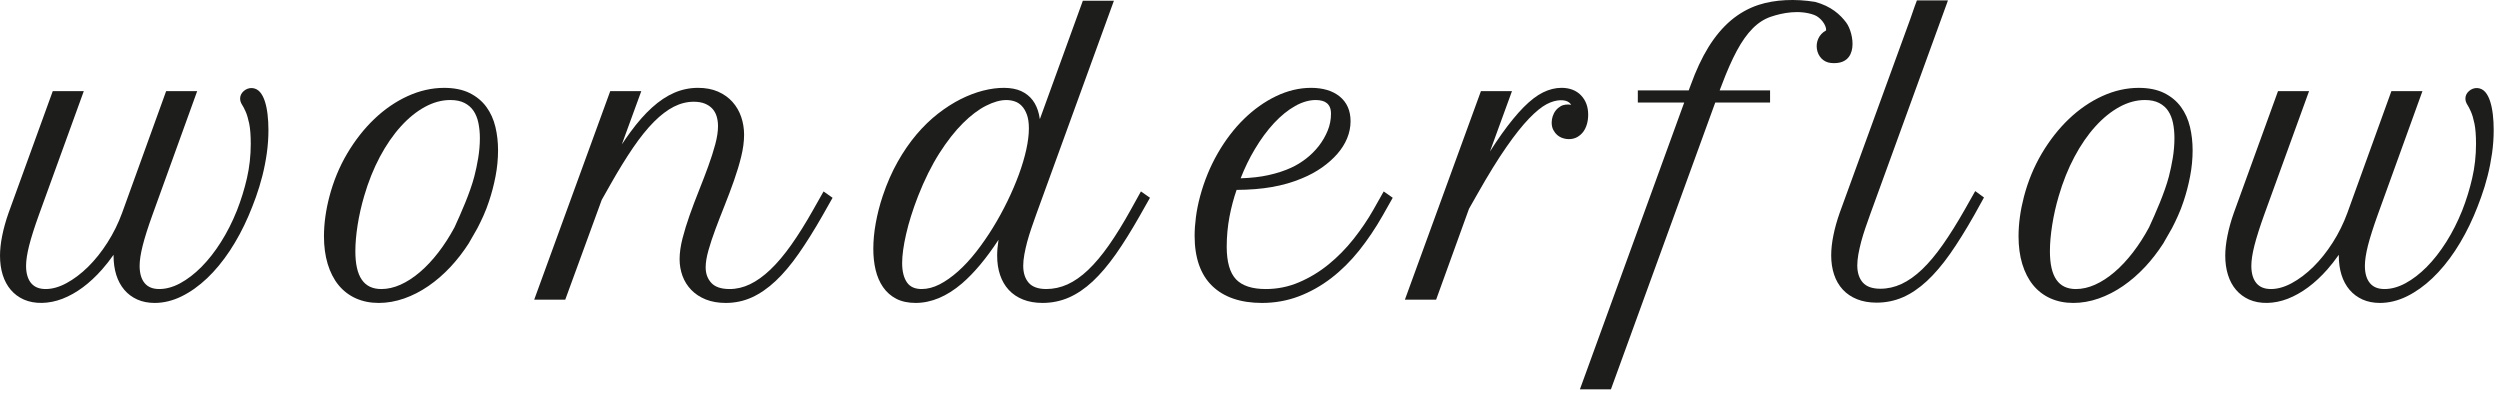 <?xml version="1.0" encoding="UTF-8" standalone="no"?><!DOCTYPE svg PUBLIC "-//W3C//DTD SVG 1.1//EN" "http://www.w3.org/Graphics/SVG/1.1/DTD/svg11.dtd"><svg width="100%" height="100%" viewBox="0 0 375 59" version="1.1" xmlns="http://www.w3.org/2000/svg" xmlns:xlink="http://www.w3.org/1999/xlink" xml:space="preserve" xmlns:serif="http://www.serif.com/" style="fill-rule:evenodd;clip-rule:evenodd;stroke-linejoin:round;stroke-miterlimit:2;"><g><path d="M39.731,15.204c-0.187,-0.581 -0.433,-1.048 -0.733,-1.397c-0.653,-0.756 -1.727,-0.79 -2.449,-0.141c-0.352,0.319 -0.53,0.695 -0.53,1.121c-0,0.319 0.104,0.638 0.31,0.953c0.151,0.228 0.327,0.57 0.522,1.011c0.193,0.433 0.37,1.033 0.528,1.781c0.157,0.756 0.235,1.778 0.235,3.047c-0,1.766 -0.192,3.49 -0.569,5.135c-0.378,1.649 -0.887,3.29 -1.512,4.878c-0.673,1.682 -1.475,3.27 -2.385,4.706c-0.907,1.44 -1.894,2.697 -2.93,3.742c-1.032,1.04 -2.108,1.865 -3.2,2.454c-1.066,0.573 -2.121,0.862 -3.129,0.862c-0.966,-0 -1.68,-0.285 -2.179,-0.874c-0.509,-0.6 -0.767,-1.478 -0.767,-2.61c-0,-0.805 0.156,-1.83 0.463,-3.042c0.312,-1.231 0.806,-2.785 1.469,-4.619l6.703,-18.545l-4.656,0l-6.606,18.271c-0.57,1.561 -1.309,3.058 -2.201,4.452c-0.885,1.39 -1.866,2.617 -2.913,3.647c-1.043,1.025 -2.134,1.846 -3.242,2.442c-1.084,0.585 -2.13,0.878 -3.104,0.878c-0.966,-0 -1.679,-0.285 -2.178,-0.874c-0.509,-0.6 -0.768,-1.478 -0.768,-2.61c0,-0.805 0.157,-1.83 0.463,-3.042c0.313,-1.231 0.807,-2.785 1.469,-4.619l6.729,-18.545l-4.656,0l-6.633,18.275c-0.413,1.178 -0.736,2.325 -0.953,3.415c-0.219,1.094 -0.329,2.104 -0.329,2.997c-0,1.048 0.136,2.013 0.404,2.872c0.271,0.87 0.679,1.629 1.208,2.249c0.536,0.63 1.193,1.116 1.957,1.458c1.595,0.711 3.758,0.673 5.786,-0.11c1.049,-0.406 2.084,-0.984 3.079,-1.725c0.989,-0.736 1.952,-1.633 2.864,-2.666c0.599,-0.676 1.18,-1.417 1.734,-2.211l0,0.133c0,1.048 0.136,2.013 0.404,2.872c0.271,0.87 0.679,1.629 1.209,2.249c0.535,0.63 1.193,1.116 1.956,1.458c0.76,0.338 1.633,0.509 2.593,0.509c1.359,0 2.726,-0.334 4.062,-0.995c1.316,-0.646 2.599,-1.561 3.816,-2.716c1.207,-1.147 2.352,-2.534 3.403,-4.121c1.046,-1.584 1.989,-3.343 2.799,-5.22c0.378,-0.877 0.753,-1.834 1.116,-2.841c0.362,-1.014 0.686,-2.078 0.963,-3.164c0.276,-1.083 0.499,-2.219 0.664,-3.373c0.164,-1.155 0.248,-2.34 0.248,-3.518c-0,-0.817 -0.044,-1.603 -0.131,-2.336c-0.088,-0.745 -0.224,-1.398 -0.403,-1.953" style="fill:#1d1d1b;fill-rule:nonzero;"/><path d="M68.175,34.102c-0.732,1.36 -1.54,2.618 -2.402,3.738c-0.895,1.163 -1.838,2.169 -2.799,2.986c-0.953,0.813 -1.933,1.447 -2.912,1.884c-0.965,0.429 -1.928,0.646 -2.862,0.646c-2.623,-0 -3.897,-1.854 -3.897,-5.671c-0,-1.174 0.115,-2.496 0.341,-3.94c0.229,-1.443 0.559,-2.906 0.981,-4.338c0.624,-2.142 1.418,-4.121 2.361,-5.891c0.941,-1.763 2,-3.301 3.146,-4.562c1.14,-1.258 2.36,-2.241 3.626,-2.929c1.247,-0.676 2.521,-1.022 3.784,-1.022c0.858,0 1.579,0.152 2.145,0.445c0.563,0.292 1.015,0.691 1.346,1.181c0.337,0.505 0.581,1.109 0.724,1.8c0.149,0.715 0.224,1.482 0.224,2.276c0,0.984 -0.084,1.994 -0.252,3.008c-0.156,0.946 -0.353,1.873 -0.583,2.762c-0.639,2.446 -2.009,5.538 -2.971,7.627m3.44,0.122c0.313,-0.604 0.615,-1.227 0.898,-1.858c0.313,-0.695 0.595,-1.428 0.836,-2.169c0.398,-1.177 0.727,-2.434 0.979,-3.734c0.253,-1.306 0.38,-2.628 0.38,-3.931c0,-1.212 -0.132,-2.386 -0.396,-3.491c-0.268,-1.128 -0.723,-2.135 -1.352,-2.997c-0.636,-0.87 -1.485,-1.576 -2.524,-2.093c-1.04,-0.513 -2.325,-0.771 -3.82,-0.771c-1.833,-0 -3.677,0.418 -5.478,1.242c-1.79,0.82 -3.473,1.975 -4.998,3.434c-1.518,1.447 -2.883,3.187 -4.057,5.166c-1.171,1.979 -2.071,4.159 -2.678,6.484c-0.26,0.984 -0.463,1.994 -0.602,2.99c-0.139,0.999 -0.209,1.99 -0.209,2.951c0,1.523 0.187,2.917 0.557,4.141c0.374,1.234 0.917,2.298 1.616,3.16c0.706,0.866 1.581,1.542 2.604,2.002c1.016,0.459 2.175,0.691 3.443,0.691c1.256,0 2.535,-0.224 3.798,-0.665c1.256,-0.44 2.485,-1.067 3.658,-1.876c1.166,-0.798 2.292,-1.778 3.347,-2.91c0.961,-1.037 1.859,-2.195 2.667,-3.445" style="fill:#1d1d1b;fill-rule:nonzero;"/><path d="M322.359,34.102c-0.729,1.36 -1.538,2.618 -2.401,3.738c-0.896,1.163 -1.838,2.169 -2.799,2.986c-0.954,0.813 -1.934,1.447 -2.914,1.884c-0.961,0.429 -1.926,0.646 -2.86,0.646c-2.621,-0 -3.897,-1.854 -3.897,-5.671c-0,-1.174 0.114,-2.496 0.342,-3.94c0.227,-1.443 0.558,-2.906 0.98,-4.338c0.626,-2.142 1.416,-4.121 2.362,-5.891c0.939,-1.763 1.998,-3.301 3.145,-4.562c1.14,-1.258 2.359,-2.241 3.628,-2.929c1.246,-0.676 2.519,-1.022 3.784,-1.022c0.858,0 1.58,0.152 2.142,0.445c0.566,0.292 1.018,0.691 1.348,1.181c0.335,0.505 0.582,1.109 0.726,1.8c0.148,0.715 0.22,1.482 0.22,2.276c0,0.984 -0.083,1.994 -0.25,3.008c-0.156,0.946 -0.354,1.873 -0.582,2.762c-0.642,2.446 -2.009,5.538 -2.974,7.627m3.442,0.122c0.311,-0.604 0.615,-1.227 0.896,-1.858c0.315,-0.695 0.596,-1.428 0.84,-2.169c0.395,-1.177 0.725,-2.434 0.976,-3.734c0.254,-1.306 0.38,-2.628 0.38,-3.931c-0,-1.212 -0.133,-2.386 -0.395,-3.491c-0.27,-1.128 -0.722,-2.135 -1.353,-2.997c-0.634,-0.87 -1.485,-1.576 -2.526,-2.093c-1.037,-0.513 -2.324,-0.771 -3.817,-0.771c-1.835,-0 -3.677,0.418 -5.478,1.242c-1.789,0.82 -3.472,1.975 -4.999,3.434c-1.519,1.447 -2.883,3.187 -4.057,5.166c-1.17,1.979 -2.07,4.159 -2.678,6.484c-0.258,0.984 -0.463,1.994 -0.6,2.99c-0.14,0.999 -0.209,1.99 -0.209,2.951c0,1.523 0.186,2.917 0.555,4.141c0.376,1.234 0.919,2.298 1.618,3.16c0.703,0.866 1.58,1.542 2.602,2.002c1.018,0.459 2.177,0.691 3.442,0.691c1.257,0 2.537,-0.224 3.798,-0.665c1.257,-0.44 2.488,-1.067 3.662,-1.876c1.162,-0.798 2.29,-1.778 3.346,-2.91c0.962,-1.037 1.858,-2.195 2.667,-3.445" style="fill:#1d1d1b;fill-rule:nonzero;"/><path d="M121.981,31.466c-1.125,1.998 -2.23,3.765 -3.284,5.254c-1.051,1.489 -2.106,2.738 -3.139,3.722c-1.019,0.973 -2.049,1.71 -3.063,2.196c-0.994,0.478 -2.023,0.718 -3.056,0.718c-1.25,-0 -2.168,-0.308 -2.73,-0.912c-0.578,-0.627 -0.859,-1.39 -0.859,-2.344c-0,-0.714 0.139,-1.565 0.41,-2.526c0.278,-0.983 0.632,-2.062 1.057,-3.198c0.428,-1.147 0.891,-2.34 1.386,-3.578c0.497,-1.242 0.966,-2.492 1.395,-3.712c0.433,-1.226 0.796,-2.431 1.08,-3.585c0.289,-1.17 0.436,-2.276 0.436,-3.286c-0,-0.931 -0.145,-1.831 -0.433,-2.674c-0.291,-0.855 -0.734,-1.615 -1.317,-2.264c-0.584,-0.646 -1.314,-1.167 -2.17,-1.539c-0.853,-0.372 -1.859,-0.562 -2.989,-0.562c-1.25,0 -2.454,0.251 -3.581,0.745c-1.113,0.482 -2.228,1.223 -3.312,2.203c-1.072,0.965 -2.157,2.199 -3.232,3.662c-0.426,0.581 -0.862,1.208 -1.304,1.872l2.919,-7.992l-4.658,0l-11.407,31.285l4.657,0l5.472,-14.97l1.338,-2.367c1.172,-2.07 2.304,-3.908 3.365,-5.462c1.055,-1.546 2.104,-2.849 3.12,-3.871c0.999,-1.006 2.008,-1.774 2.997,-2.279c0.967,-0.49 1.972,-0.741 2.982,-0.741c0.649,0 1.209,0.095 1.664,0.282c0.45,0.182 0.826,0.433 1.12,0.752c0.29,0.311 0.507,0.695 0.643,1.132c0.142,0.455 0.214,0.961 0.214,1.5c-0,0.783 -0.138,1.698 -0.41,2.716c-0.281,1.045 -0.638,2.161 -1.057,3.309c-0.429,1.173 -0.89,2.378 -1.385,3.616c-0.501,1.253 -0.971,2.496 -1.397,3.696c-0.426,1.204 -0.79,2.385 -1.078,3.506c-0.289,1.136 -0.435,2.18 -0.435,3.1c-0,0.881 0.146,1.728 0.435,2.514c0.292,0.798 0.738,1.505 1.322,2.109c0.588,0.607 1.322,1.086 2.185,1.432c0.859,0.341 1.863,0.516 2.992,0.516c1.37,0 2.685,-0.277 3.909,-0.832c1.208,-0.55 2.409,-1.379 3.567,-2.465c1.148,-1.079 2.309,-2.454 3.45,-4.091c1.137,-1.63 2.339,-3.544 3.572,-5.706l1.516,-2.678l-1.351,-0.953l-1.556,2.75Z" style="fill:#1d1d1b;fill-rule:nonzero;"/><path d="M138.265,43.356c-1.02,-0 -1.742,-0.319 -2.208,-0.976c-0.487,-0.692 -0.736,-1.672 -0.736,-2.922c-0,-1.147 0.199,-2.605 0.594,-4.334c0.399,-1.747 1.002,-3.669 1.794,-5.705c0.966,-2.454 2.042,-4.619 3.195,-6.431c1.157,-1.812 2.346,-3.332 3.536,-4.509c1.179,-1.174 2.353,-2.059 3.487,-2.629c1.113,-0.562 2.13,-0.843 3.022,-0.843c0.436,-0 0.864,0.068 1.275,0.209c0.395,0.133 0.739,0.357 1.048,0.684c0.313,0.326 0.569,0.763 0.762,1.299c0.198,0.543 0.299,1.234 0.299,2.062c-0,0.927 -0.133,1.995 -0.39,3.172c-0.262,1.185 -0.637,2.45 -1.116,3.753c-0.484,1.315 -1.063,2.667 -1.721,4.015c-0.664,1.364 -1.397,2.697 -2.181,3.97c-0.784,1.272 -1.627,2.488 -2.509,3.616c-0.875,1.117 -1.788,2.104 -2.718,2.929c-0.919,0.82 -1.855,1.477 -2.782,1.952c-0.901,0.456 -1.792,0.688 -2.651,0.688m31.348,-11.886c-1.12,2.021 -2.222,3.806 -3.271,5.303c-1.041,1.489 -2.092,2.739 -3.125,3.722c-1.021,0.969 -2.061,1.698 -3.095,2.166c-1.02,0.459 -2.088,0.695 -3.177,0.695c-1.196,-0 -2.079,-0.308 -2.622,-0.919c-0.557,-0.627 -0.84,-1.49 -0.84,-2.565c0,-0.509 0.055,-1.067 0.163,-1.671c0.107,-0.6 0.251,-1.242 0.428,-1.907c0.182,-0.668 0.391,-1.352 0.624,-2.032c0.238,-0.703 0.478,-1.383 0.717,-2.051l11.671,-32.102l-4.658,-0l-6.452,17.77c-0.038,-0.247 -0.082,-0.49 -0.134,-0.726c-0.184,-0.813 -0.497,-1.519 -0.931,-2.104c-0.444,-0.593 -1.027,-1.056 -1.736,-1.383c-1.364,-0.63 -3.469,-0.642 -5.732,-0.065c-1.092,0.282 -2.219,0.711 -3.35,1.277c-1.129,0.57 -2.267,1.299 -3.383,2.165c-1.12,0.87 -2.205,1.918 -3.226,3.119c-1.015,1.2 -1.97,2.583 -2.834,4.114c-0.865,1.534 -1.619,3.255 -2.243,5.124c-0.451,1.352 -0.8,2.716 -1.043,4.06c-0.244,1.345 -0.367,2.644 -0.367,3.864c-0,1.139 0.116,2.207 0.346,3.168c0.233,0.976 0.609,1.846 1.115,2.579c0.517,0.748 1.184,1.333 1.983,1.747c0.798,0.414 1.774,0.623 2.898,0.623c2.35,0 4.688,-0.98 6.949,-2.913c1.809,-1.55 3.653,-3.753 5.496,-6.568c-0.01,0.053 -0.018,0.106 -0.026,0.156c-0.123,0.79 -0.185,1.546 -0.185,2.237c-0,1.048 0.145,2.021 0.433,2.879c0.29,0.874 0.731,1.634 1.307,2.257c0.578,0.623 1.303,1.113 2.153,1.447c0.84,0.334 1.82,0.505 2.912,0.505c1.386,0 2.713,-0.269 3.942,-0.805c1.219,-0.532 2.426,-1.345 3.587,-2.427c1.143,-1.068 2.308,-2.439 3.463,-4.076c1.14,-1.622 2.355,-3.571 3.61,-5.786l1.516,-2.681l-1.355,-0.95l-1.528,2.754Z" style="fill:#1d1d1b;fill-rule:nonzero;"/><path d="M186.096,26.745c0.612,-1.562 1.326,-3.028 2.128,-4.369c0.888,-1.493 1.857,-2.811 2.879,-3.909c1.014,-1.09 2.078,-1.952 3.16,-2.564c1.056,-0.596 2.105,-0.9 3.111,-0.9c0.342,0 0.661,0.042 0.954,0.118c0.266,0.068 0.501,0.186 0.699,0.349c0.19,0.156 0.342,0.357 0.452,0.612c0.114,0.254 0.171,0.589 0.171,0.991c-0,0.87 -0.167,1.721 -0.498,2.526c-0.338,0.821 -0.786,1.596 -1.333,2.299c-0.555,0.71 -1.197,1.352 -1.911,1.899c-0.714,0.551 -1.462,1.007 -2.226,1.356c-0.969,0.452 -2.119,0.828 -3.419,1.117c-1.162,0.262 -2.56,0.421 -4.167,0.475m19.909,4.721c-0.844,1.489 -1.846,2.963 -2.975,4.388c-1.124,1.42 -2.385,2.7 -3.749,3.81c-1.352,1.105 -2.845,2.005 -4.433,2.681c-1.569,0.673 -3.248,1.011 -4.987,1.011c-2.036,-0 -3.537,-0.49 -4.456,-1.455c-0.927,-0.976 -1.398,-2.617 -1.398,-4.885c0,-1.531 0.141,-3.05 0.418,-4.52c0.262,-1.379 0.619,-2.728 1.064,-4.012c1.956,-0.011 3.734,-0.155 5.287,-0.429c1.637,-0.285 3.157,-0.725 4.509,-1.299c1.109,-0.452 2.116,-1.003 3.001,-1.622c0.885,-0.623 1.656,-1.303 2.294,-2.032c0.646,-0.733 1.144,-1.523 1.486,-2.348c0.345,-0.835 0.52,-1.702 0.52,-2.571c-0,-1.577 -0.547,-2.823 -1.626,-3.708c-1.056,-0.858 -2.507,-1.299 -4.307,-1.299c-1.752,0 -3.514,0.422 -5.239,1.25c-1.713,0.82 -3.331,1.971 -4.816,3.419c-1.478,1.443 -2.804,3.179 -3.939,5.154c-1.136,1.975 -2.029,4.156 -2.652,6.477c-0.277,1.037 -0.486,2.066 -0.615,3.061c-0.129,0.999 -0.198,1.953 -0.198,2.83c0,3.305 0.889,5.839 2.644,7.529c1.751,1.691 4.258,2.545 7.457,2.545c1.941,0 3.802,-0.334 5.53,-0.991c1.725,-0.654 3.358,-1.577 4.863,-2.731c1.504,-1.155 2.909,-2.549 4.186,-4.145c1.265,-1.587 2.45,-3.342 3.521,-5.227l1.516,-2.681l-1.353,-0.95l-1.553,2.75Z" style="fill:#1d1d1b;fill-rule:nonzero;"/><path d="M234.202,13.176c-0.897,0 -1.824,0.232 -2.747,0.684c-0.911,0.448 -1.891,1.196 -2.913,2.226c-1.003,1.014 -2.109,2.362 -3.286,4.011c-0.558,0.786 -1.147,1.668 -1.763,2.632l3.305,-9.063l-4.657,0l-11.407,31.285l4.684,0l4.93,-13.629l1.288,-2.268c1.595,-2.818 3.046,-5.17 4.315,-6.989c1.261,-1.816 2.412,-3.259 3.419,-4.3c0.991,-1.026 1.884,-1.751 2.651,-2.15c1.432,-0.749 2.758,-0.714 3.335,-0.247c0.145,0.118 0.255,0.232 0.316,0.353c-0.521,-0.091 -1.102,-0.053 -1.565,0.209c-0.281,0.163 -0.528,0.372 -0.73,0.627c-0.201,0.247 -0.357,0.539 -0.467,0.87c-0.106,0.323 -0.159,0.645 -0.159,0.961c-0,0.402 0.076,0.767 0.231,1.079c0.156,0.303 0.354,0.562 0.597,0.778c0.25,0.217 0.531,0.376 0.851,0.479c0.733,0.239 1.527,0.186 2.153,-0.16c0.357,-0.201 0.665,-0.471 0.916,-0.809c0.243,-0.33 0.425,-0.725 0.551,-1.17c0.117,-0.433 0.178,-0.896 0.178,-1.382c0,-1.182 -0.361,-2.158 -1.075,-2.899c-0.718,-0.748 -1.709,-1.128 -2.951,-1.128" style="fill:#1d1d1b;fill-rule:nonzero;"/><path d="M373.925,17.157c-0.088,-0.741 -0.224,-1.398 -0.403,-1.953c-0.186,-0.581 -0.433,-1.052 -0.733,-1.401c-0.653,-0.752 -1.728,-0.786 -2.45,-0.137c-0.353,0.319 -0.528,0.695 -0.528,1.121c-0,0.315 0.103,0.638 0.308,0.953c0.148,0.224 0.326,0.566 0.52,1.011c0.194,0.433 0.372,1.033 0.528,1.781c0.156,0.752 0.236,1.778 0.236,3.047c-0,1.766 -0.19,3.494 -0.57,5.131c-0.376,1.645 -0.881,3.29 -1.508,4.882c-0.676,1.686 -1.482,3.27 -2.386,4.706c-0.911,1.44 -1.895,2.697 -2.932,3.742c-1.03,1.04 -2.108,1.865 -3.199,2.454c-1.067,0.573 -2.119,0.862 -3.13,0.862c-0.965,-0 -1.679,-0.285 -2.176,-0.874c-0.509,-0.6 -0.768,-1.478 -0.768,-2.61c0,-0.801 0.156,-1.827 0.46,-3.042c0.319,-1.239 0.813,-2.792 1.47,-4.619l6.705,-18.545l-4.657,0l-6.606,18.271c-0.57,1.558 -1.307,3.054 -2.2,4.452c-0.888,1.39 -1.868,2.617 -2.913,3.647c-1.045,1.025 -2.131,1.846 -3.24,2.442c-1.087,0.585 -2.131,0.878 -3.108,0.878c-0.964,-0 -1.679,-0.285 -2.176,-0.874c-0.509,-0.6 -0.767,-1.478 -0.767,-2.61c-0,-0.801 0.155,-1.827 0.463,-3.042c0.315,-1.239 0.809,-2.792 1.466,-4.619l6.731,-18.545l-4.657,0l-6.632,18.275c-0.418,1.181 -0.737,2.332 -0.953,3.415c-0.217,1.086 -0.331,2.097 -0.331,2.997c0,1.048 0.137,2.013 0.406,2.872c0.27,0.87 0.677,1.629 1.208,2.249c0.536,0.626 1.193,1.116 1.957,1.458c1.595,0.711 3.756,0.676 5.785,-0.11c1.048,-0.406 2.085,-0.988 3.077,-1.725c0.991,-0.733 1.956,-1.633 2.868,-2.666c0.596,-0.676 1.177,-1.417 1.732,-2.215l-0,0.137c-0,1.045 0.133,2.013 0.403,2.872c0.273,0.87 0.679,1.629 1.211,2.249c0.532,0.626 1.193,1.116 1.957,1.458c0.759,0.338 1.633,0.509 2.59,0.509c1.36,0 2.728,-0.334 4.065,-0.995c1.314,-0.65 2.598,-1.561 3.813,-2.716c1.208,-1.147 2.352,-2.534 3.404,-4.121c1.045,-1.581 1.987,-3.339 2.8,-5.22c0.383,-0.892 0.759,-1.846 1.112,-2.841c0.365,-1.003 0.688,-2.066 0.965,-3.164c0.278,-1.083 0.498,-2.219 0.665,-3.373c0.163,-1.155 0.247,-2.337 0.247,-3.518c-0,-0.82 -0.042,-1.607 -0.129,-2.336" style="fill:#1d1d1b;fill-rule:nonzero;"/><path d="M287.192,0.983l0.345,-0.923l4.654,-0l-0.19,0.535l-11.479,31.57c-0.24,0.665 -0.479,1.349 -0.718,2.04c-0.236,0.688 -0.445,1.371 -0.623,2.028c-0.171,0.654 -0.316,1.303 -0.43,1.923c-0.106,0.604 -0.159,1.166 -0.159,1.667c-0,1.079 0.281,1.941 0.839,2.568c0.544,0.608 1.425,0.919 2.621,0.919c1.087,0 2.15,-0.239 3.165,-0.71c1.025,-0.475 2.066,-1.208 3.084,-2.177c1.026,-0.976 2.074,-2.229 3.122,-3.722c1.06,-1.512 2.169,-3.286 3.301,-5.28l1.558,-2.758l1.314,0.961l-1.481,2.674c-1.258,2.218 -2.473,4.163 -3.613,5.789c-1.155,1.637 -2.324,3.009 -3.479,4.076c-1.166,1.079 -2.374,1.896 -3.594,2.427c-1.23,0.536 -2.556,0.806 -3.943,0.806c-1.094,-0 -2.07,-0.171 -2.913,-0.506c-0.847,-0.338 -1.573,-0.824 -2.154,-1.451c-0.577,-0.623 -1.018,-1.382 -1.307,-2.256c-0.285,-0.851 -0.433,-1.823 -0.433,-2.876c0,-0.919 0.11,-1.933 0.331,-3.012c0.216,-1.075 0.535,-2.218 0.953,-3.4l10.594,-29.081l0.635,-1.831Z" style="fill:#1d1d1b;fill-rule:nonzero;"/><path d="M272.275,0.284c2.393,0.653 3.745,1.888 4.653,3.096c1.166,1.561 2.04,6.472 -2.283,6.066c-2.37,-0.22 -3.005,-3.662 -0.725,-4.889c0.053,-0.817 -0.867,-1.979 -1.786,-2.313c-2.226,-0.817 -4.778,-0.327 -6.537,0.277c-0.98,0.338 -1.888,0.923 -2.697,1.744c-0.832,0.835 -1.626,1.956 -2.367,3.331c-0.752,1.394 -1.527,3.157 -2.305,5.238l-0.281,0.722l7.563,-0l-0,1.827l-8.224,0l-15.647,43.015l-4.653,0l0.194,-0.532l15.449,-42.483l-6.956,0l0,-1.827l7.635,-0l0.289,-0.771c0.79,-2.203 1.694,-4.133 2.682,-5.732c0.999,-1.607 2.127,-2.948 3.362,-3.993c1.246,-1.048 2.636,-1.83 4.136,-2.324c2.469,-0.813 5.558,-0.935 8.498,-0.452" style="fill:#1d1d1b;fill-rule:nonzero;"/></g></svg>